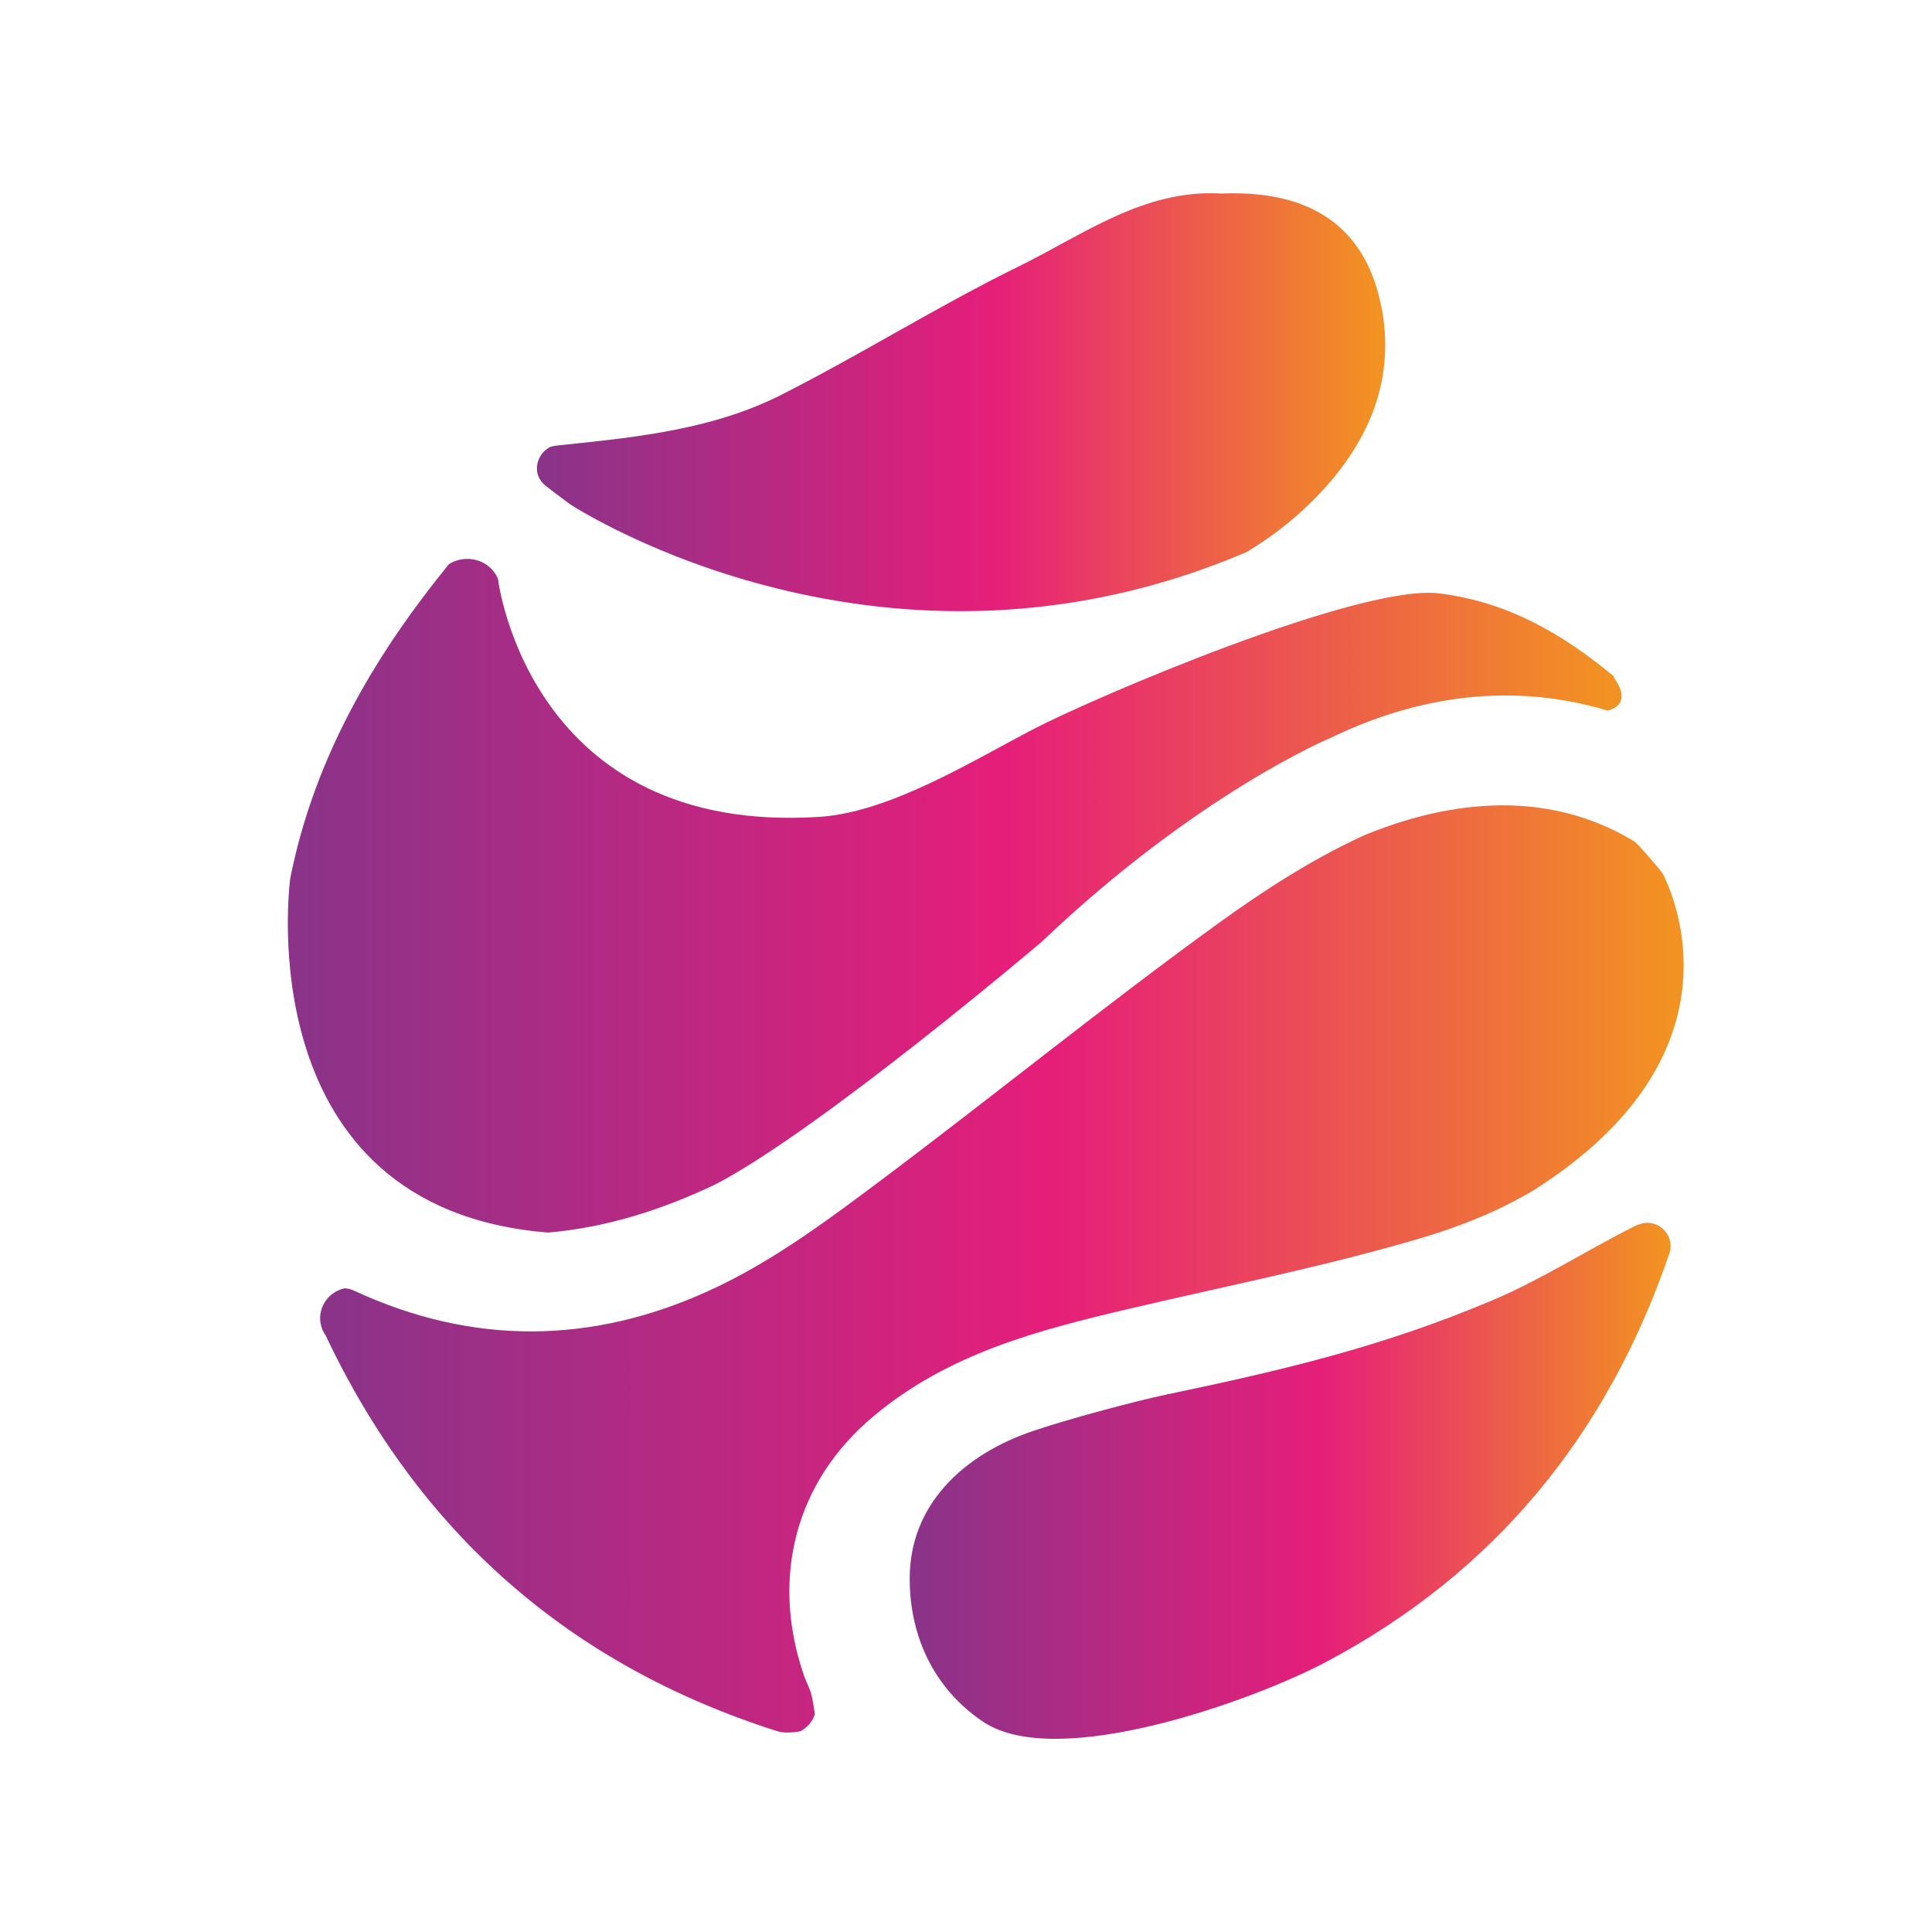 <svg width="50" height="50" viewBox="0 0 50 50" fill="none" xmlns="http://www.w3.org/2000/svg">
<g clip-path="url(#clip0_1765_988)">
<path d="M43.04 22.625C42.996 22.537 42.382 21.829 42.297 21.777C39.655 20.169 36.83 20.993 35.321 21.61C33.986 22.218 32.717 23.037 31.529 23.896C28.554 26.049 25.7 28.372 22.761 30.574C21.519 31.505 20.251 32.448 18.875 33.149C15.9 34.665 12.838 34.9 9.755 33.659C9.551 33.577 9.347 33.489 9.144 33.394C9.076 33.363 9 33.346 8.921 33.341C8.524 33.426 8.248 33.791 8.289 34.194C8.293 34.236 8.302 34.277 8.313 34.317C8.337 34.407 8.376 34.49 8.429 34.563C10.831 39.641 14.71 43.081 20.109 44.801C20.291 44.859 20.496 44.839 20.706 44.808C20.871 44.724 21.015 44.584 21.089 44.364C21.067 44.205 21.041 44.045 21.006 43.889C20.964 43.701 20.861 43.526 20.799 43.342C19.945 40.834 20.576 38.349 22.606 36.652C24.552 35.022 26.865 34.426 29.227 33.87C31.73 33.282 34.261 32.782 36.724 32.057C37.761 31.753 38.778 31.351 39.716 30.788C45.013 27.413 43.447 23.448 43.041 22.625H43.04Z" fill="url(#paint0_linear_1765_988)"/>
<path d="M35.746 7.925C35.392 6.137 34.215 4.911 31.648 5.008C31.634 5.008 31.62 5.008 31.606 5.008C29.599 4.894 28.038 6.074 26.376 6.889C24.289 7.913 22.311 9.156 20.238 10.209C18.494 11.096 16.568 11.306 14.648 11.506C14.559 11.516 14.472 11.525 14.383 11.534C14.334 11.54 14.285 11.553 14.237 11.567C14.033 11.672 13.895 11.885 13.895 12.13V12.133C13.895 12.298 13.979 12.453 14.104 12.558C14.111 12.564 14.117 12.57 14.124 12.574C14.192 12.627 14.261 12.68 14.328 12.732C14.468 12.839 14.609 12.944 14.751 13.049C15.056 13.247 22.951 18.267 32.262 14.287C32.959 13.868 33.61 13.357 34.199 12.725C35.479 11.347 36.111 9.754 35.748 7.922L35.746 7.925Z" fill="url(#paint1_linear_1765_988)"/>
<path d="M41.767 17.537L41.775 17.512C40.453 16.409 39.022 15.577 37.25 15.357C35.203 15.103 28.323 18.047 26.737 18.874C25.129 19.713 23.02 21.022 21.208 21.14C13.725 21.624 12.895 15.06 12.888 14.984C12.768 14.681 12.458 14.464 12.094 14.464C11.918 14.464 11.753 14.515 11.617 14.601C11.506 14.737 11.396 14.875 11.288 15.013C9.473 17.323 8.087 19.844 7.512 22.727C7.496 22.844 6.387 31.275 14.187 31.899C15.748 31.761 17.17 31.291 18.517 30.65C21.227 29.244 26.961 24.372 26.961 24.372C30.999 20.524 34.436 19.096 34.436 19.096C36.319 18.184 38.819 17.555 41.599 18.389C41.599 18.389 42.298 18.278 41.768 17.536L41.767 17.537Z" fill="url(#paint2_linear_1765_988)"/>
<path d="M42.45 31.677C42.378 31.701 42.309 31.728 42.243 31.762C41.03 32.379 39.874 33.122 38.626 33.65C35.788 34.85 33.218 35.457 30.219 36.084C29.329 36.27 27.585 36.743 26.722 37.038C24.925 37.65 23.543 38.945 23.543 40.853C23.543 42.422 24.229 43.749 25.45 44.563C27.377 45.846 32.458 43.994 34.295 43.023C38.695 40.698 41.603 37.117 43.203 32.44C43.36 31.974 42.917 31.524 42.451 31.677H42.45Z" fill="url(#paint3_linear_1765_988)"/>
</g>
<defs>
<linearGradient id="paint0_linear_1765_988" x1="43.572" y1="32.841" x2="8.285" y2="32.841" gradientUnits="userSpaceOnUse">
<stop offset="0.01" stop-color="#F29222"/>
<stop offset="0.46" stop-color="#E61E7A"/>
<stop offset="0.99" stop-color="#8B3389"/>
</linearGradient>
<linearGradient id="paint1_linear_1765_988" x1="35.848" y1="10.411" x2="13.892" y2="10.411" gradientUnits="userSpaceOnUse">
<stop offset="0.01" stop-color="#F29222"/>
<stop offset="0.46" stop-color="#E61E7A"/>
<stop offset="0.99" stop-color="#8B3389"/>
</linearGradient>
<linearGradient id="paint2_linear_1765_988" x1="41.965" y1="23.181" x2="7.449" y2="23.181" gradientUnits="userSpaceOnUse">
<stop offset="0.01" stop-color="#F29222"/>
<stop offset="0.46" stop-color="#E61E7A"/>
<stop offset="0.99" stop-color="#8B3389"/>
</linearGradient>
<linearGradient id="paint3_linear_1765_988" x1="43.234" y1="38.324" x2="23.542" y2="38.324" gradientUnits="userSpaceOnUse">
<stop offset="0.01" stop-color="#F29222"/>
<stop offset="0.46" stop-color="#E61E7A"/>
<stop offset="0.99" stop-color="#8B3389"/>
</linearGradient>
<clipPath id="clip0_1765_988">
<rect width="50" height="50" fill="white"/>
</clipPath>
</defs>
</svg>
